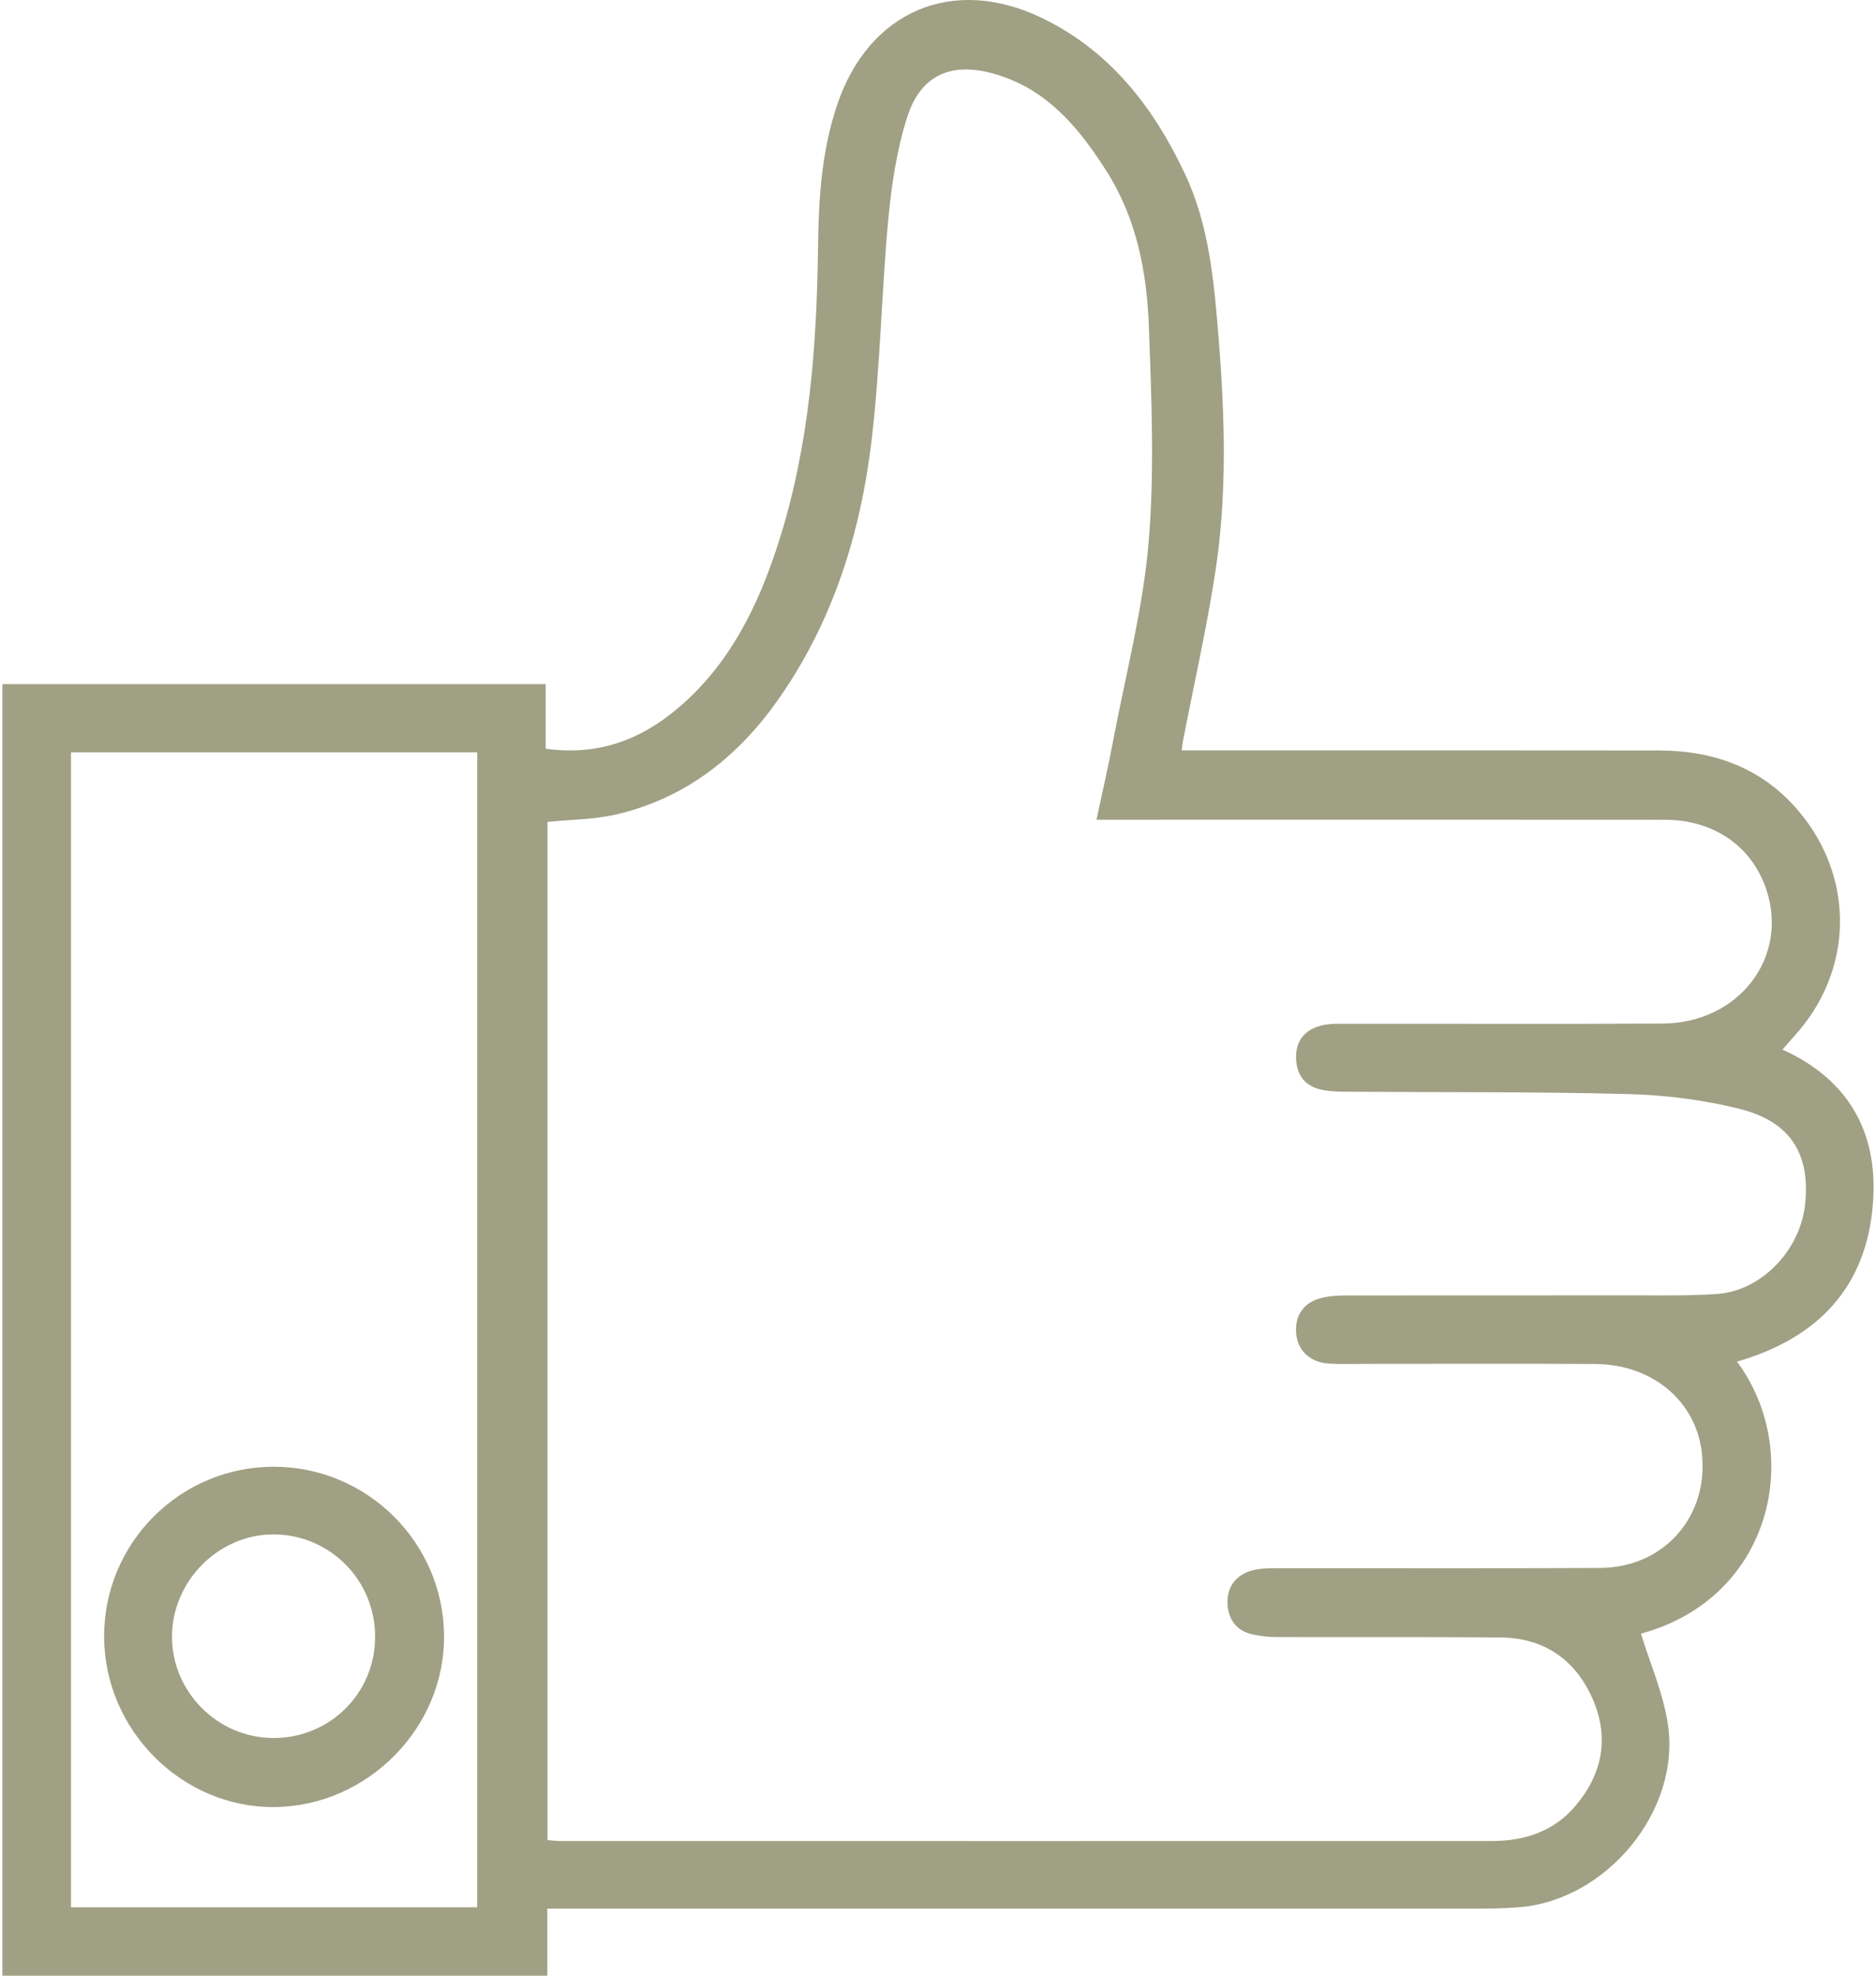 <svg width="38" height="40" viewBox="0 0 38 40" fill="none" xmlns="http://www.w3.org/2000/svg">
<path d="M35.186 27.569C36.552 29.416 35.899 32.355 33.239 33.075C33.425 33.683 33.69 34.281 33.784 34.905C34.052 36.671 32.524 38.497 30.737 38.617C30.465 38.636 30.191 38.642 29.918 38.642C23.826 38.643 17.734 38.642 11.641 38.642H11.086V40H0.049V13.851H11.054V15.158C12.083 15.303 12.936 14.997 13.688 14.375C14.781 13.47 15.371 12.248 15.787 10.93C16.396 9 16.545 7.007 16.57 4.999C16.581 4.022 16.642 3.051 16.96 2.115C17.602 0.222 19.3 -0.506 21.107 0.365C22.482 1.029 23.364 2.165 24.001 3.518C24.499 4.576 24.593 5.718 24.685 6.858C24.813 8.443 24.858 10.034 24.613 11.61C24.436 12.75 24.179 13.879 23.96 15.012C23.95 15.061 23.948 15.109 23.937 15.192C24.109 15.192 24.264 15.192 24.418 15.192C27.478 15.192 30.536 15.19 33.596 15.194C34.715 15.195 35.69 15.544 36.431 16.419C37.58 17.776 37.546 19.656 36.351 20.97C36.273 21.056 36.198 21.145 36.106 21.25C37.44 21.855 38.037 22.917 37.941 24.322C37.825 26.043 36.837 27.091 35.185 27.567L35.186 27.569ZM11.088 37.255C11.202 37.264 11.265 37.273 11.329 37.273C17.629 37.273 23.929 37.276 30.229 37.273C30.879 37.273 31.465 37.082 31.901 36.575C32.46 35.925 32.604 35.178 32.259 34.394C31.911 33.601 31.274 33.16 30.393 33.152C28.883 33.139 27.374 33.149 25.864 33.144C25.696 33.144 25.526 33.125 25.363 33.089C25.04 33.016 24.877 32.779 24.864 32.47C24.851 32.139 25.023 31.894 25.35 31.799C25.496 31.757 25.657 31.751 25.812 31.751C28.012 31.748 30.212 31.758 32.412 31.745C33.716 31.737 34.623 30.689 34.471 29.402C34.348 28.361 33.466 27.622 32.31 27.615C30.761 27.607 29.212 27.613 27.664 27.613C27.416 27.613 27.169 27.622 26.922 27.608C26.534 27.586 26.274 27.335 26.253 26.98C26.23 26.605 26.431 26.343 26.819 26.266C26.971 26.236 27.129 26.228 27.284 26.228C29.25 26.226 31.215 26.228 33.18 26.226C33.713 26.226 34.249 26.236 34.78 26.198C35.671 26.136 36.455 25.328 36.561 24.403C36.678 23.382 36.28 22.715 35.251 22.454C34.516 22.268 33.742 22.171 32.983 22.151C31.083 22.101 29.183 22.117 27.282 22.103C27.113 22.102 26.942 22.098 26.778 22.065C26.442 21.997 26.266 21.774 26.253 21.433C26.236 20.986 26.534 20.729 27.081 20.728C29.281 20.724 31.481 20.736 33.681 20.723C35.231 20.713 36.248 19.369 35.771 17.987C35.474 17.127 34.706 16.597 33.724 16.597C30.054 16.593 26.383 16.596 22.712 16.596C22.558 16.596 22.403 16.596 22.21 16.596C22.331 16.029 22.453 15.502 22.553 14.969C22.805 13.643 23.152 12.324 23.266 10.986C23.388 9.542 23.325 8.077 23.272 6.624C23.232 5.517 23.027 4.429 22.413 3.464C21.895 2.65 21.294 1.908 20.36 1.567C19.375 1.208 18.673 1.442 18.376 2.372C18.161 3.042 18.057 3.759 17.991 4.464C17.853 5.951 17.83 7.452 17.653 8.933C17.428 10.808 16.869 12.588 15.768 14.157C14.957 15.311 13.904 16.15 12.511 16.483C12.052 16.593 11.566 16.591 11.09 16.641V37.256L11.088 37.255ZM9.666 38.615V15.232H1.438V38.615H9.666Z" fill="#A0A084"/>
<path d="M2.109 33.139C2.104 31.236 3.649 29.692 5.552 29.696C7.438 29.701 8.975 31.225 8.995 33.108C9.014 34.981 7.446 36.568 5.561 36.586C3.688 36.603 2.115 35.032 2.109 33.139ZM7.598 33.139C7.6 31.998 6.69 31.075 5.553 31.066C4.438 31.057 3.491 32 3.484 33.127C3.478 34.253 4.409 35.187 5.54 35.188C6.684 35.189 7.597 34.281 7.598 33.141V33.139Z" fill="#A0A084"/>
</svg>
